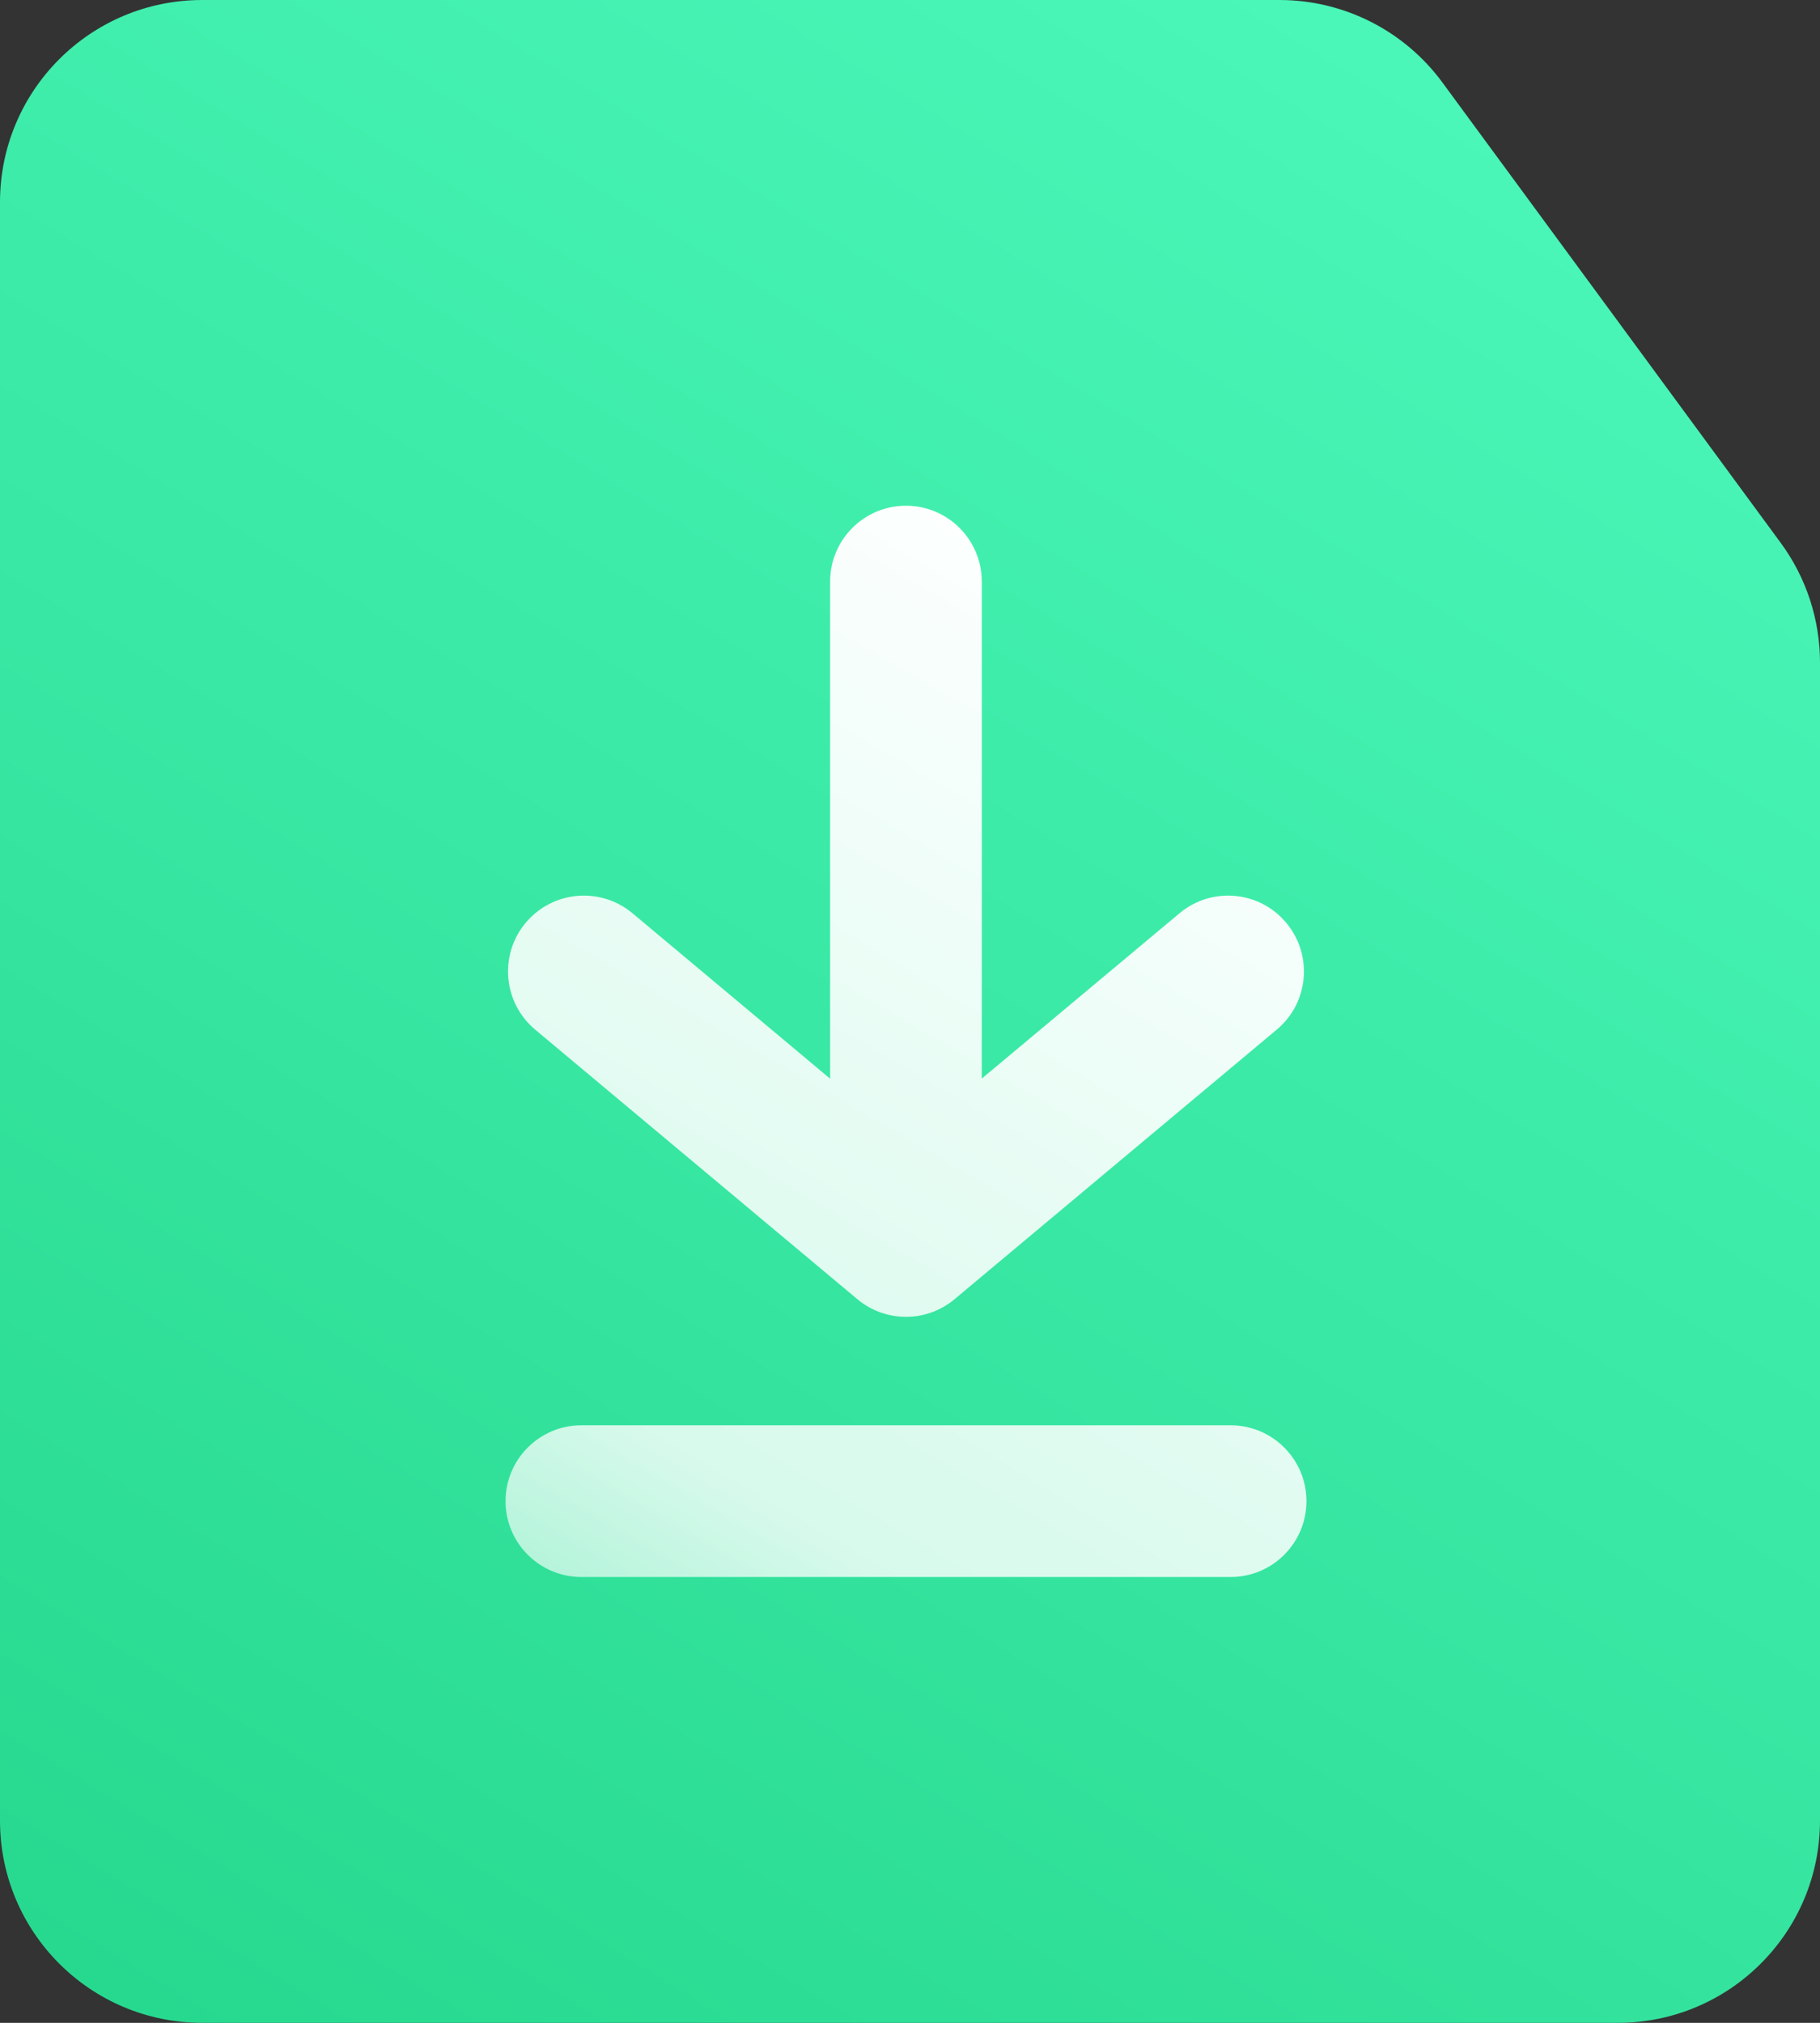 <svg width="18" height="20" viewBox="0 0 18 20" fill="none" xmlns="http://www.w3.org/2000/svg">
<rect x="0" y="0" width="18" height="20" fill="#333333" stroke="none"/>
<g id="Group 1000004090">
<path id="Rectangle 24306" d="M2 20H16C17.105 20 18 19.105 18 18V6.552C18 6.126 17.864 5.711 17.612 5.368L14.266 0.816C13.889 0.303 13.291 0 12.655 0H2C0.895 0 0 0.895 0 2V18C0 19.105 0.895 20 2 20Z" fill="url(#paint0_linear_119_2756)"/>
<path id="Union" fill-rule="evenodd" clip-rule="evenodd" d="M8.96 5C9.374 5 9.71 5.336 9.71 5.75V10.664L11.665 9.03C11.982 8.764 12.456 8.806 12.721 9.124C12.987 9.442 12.945 9.915 12.627 10.18L9.441 12.845C9.163 13.078 8.758 13.078 8.479 12.845L5.293 10.18C4.976 9.915 4.933 9.442 5.199 9.124C5.465 8.806 5.938 8.764 6.256 9.03L8.21 10.665V5.75C8.21 5.336 8.546 5 8.96 5ZM12.171 15.592C12.585 15.592 12.921 15.256 12.921 14.842C12.921 14.428 12.585 14.092 12.171 14.092H5.75C5.336 14.092 5 14.428 5 14.842C5 15.256 5.336 15.592 5.75 15.592H12.171Z" fill="url(#paint1_linear_119_2756)"/>
</g>
<defs>
<linearGradient id="paint0_linear_119_2756" x1="15.107" y1="1.471" x2="3.208" y2="20.977" gradientUnits="userSpaceOnUse">
<stop stop-color="#4AF6B8"/>
<stop offset="1" stop-color="#27D98F"/>
</linearGradient>
<linearGradient id="paint1_linear_119_2756" x1="11.89" y1="5.685" x2="5.736" y2="16.247" gradientUnits="userSpaceOnUse">
<stop stop-color="white"/>
<stop offset="0.832" stop-color="white" stop-opacity="0.8"/>
<stop offset="1" stop-color="white" stop-opacity="0.6"/>
</linearGradient>
</defs>
</svg>
